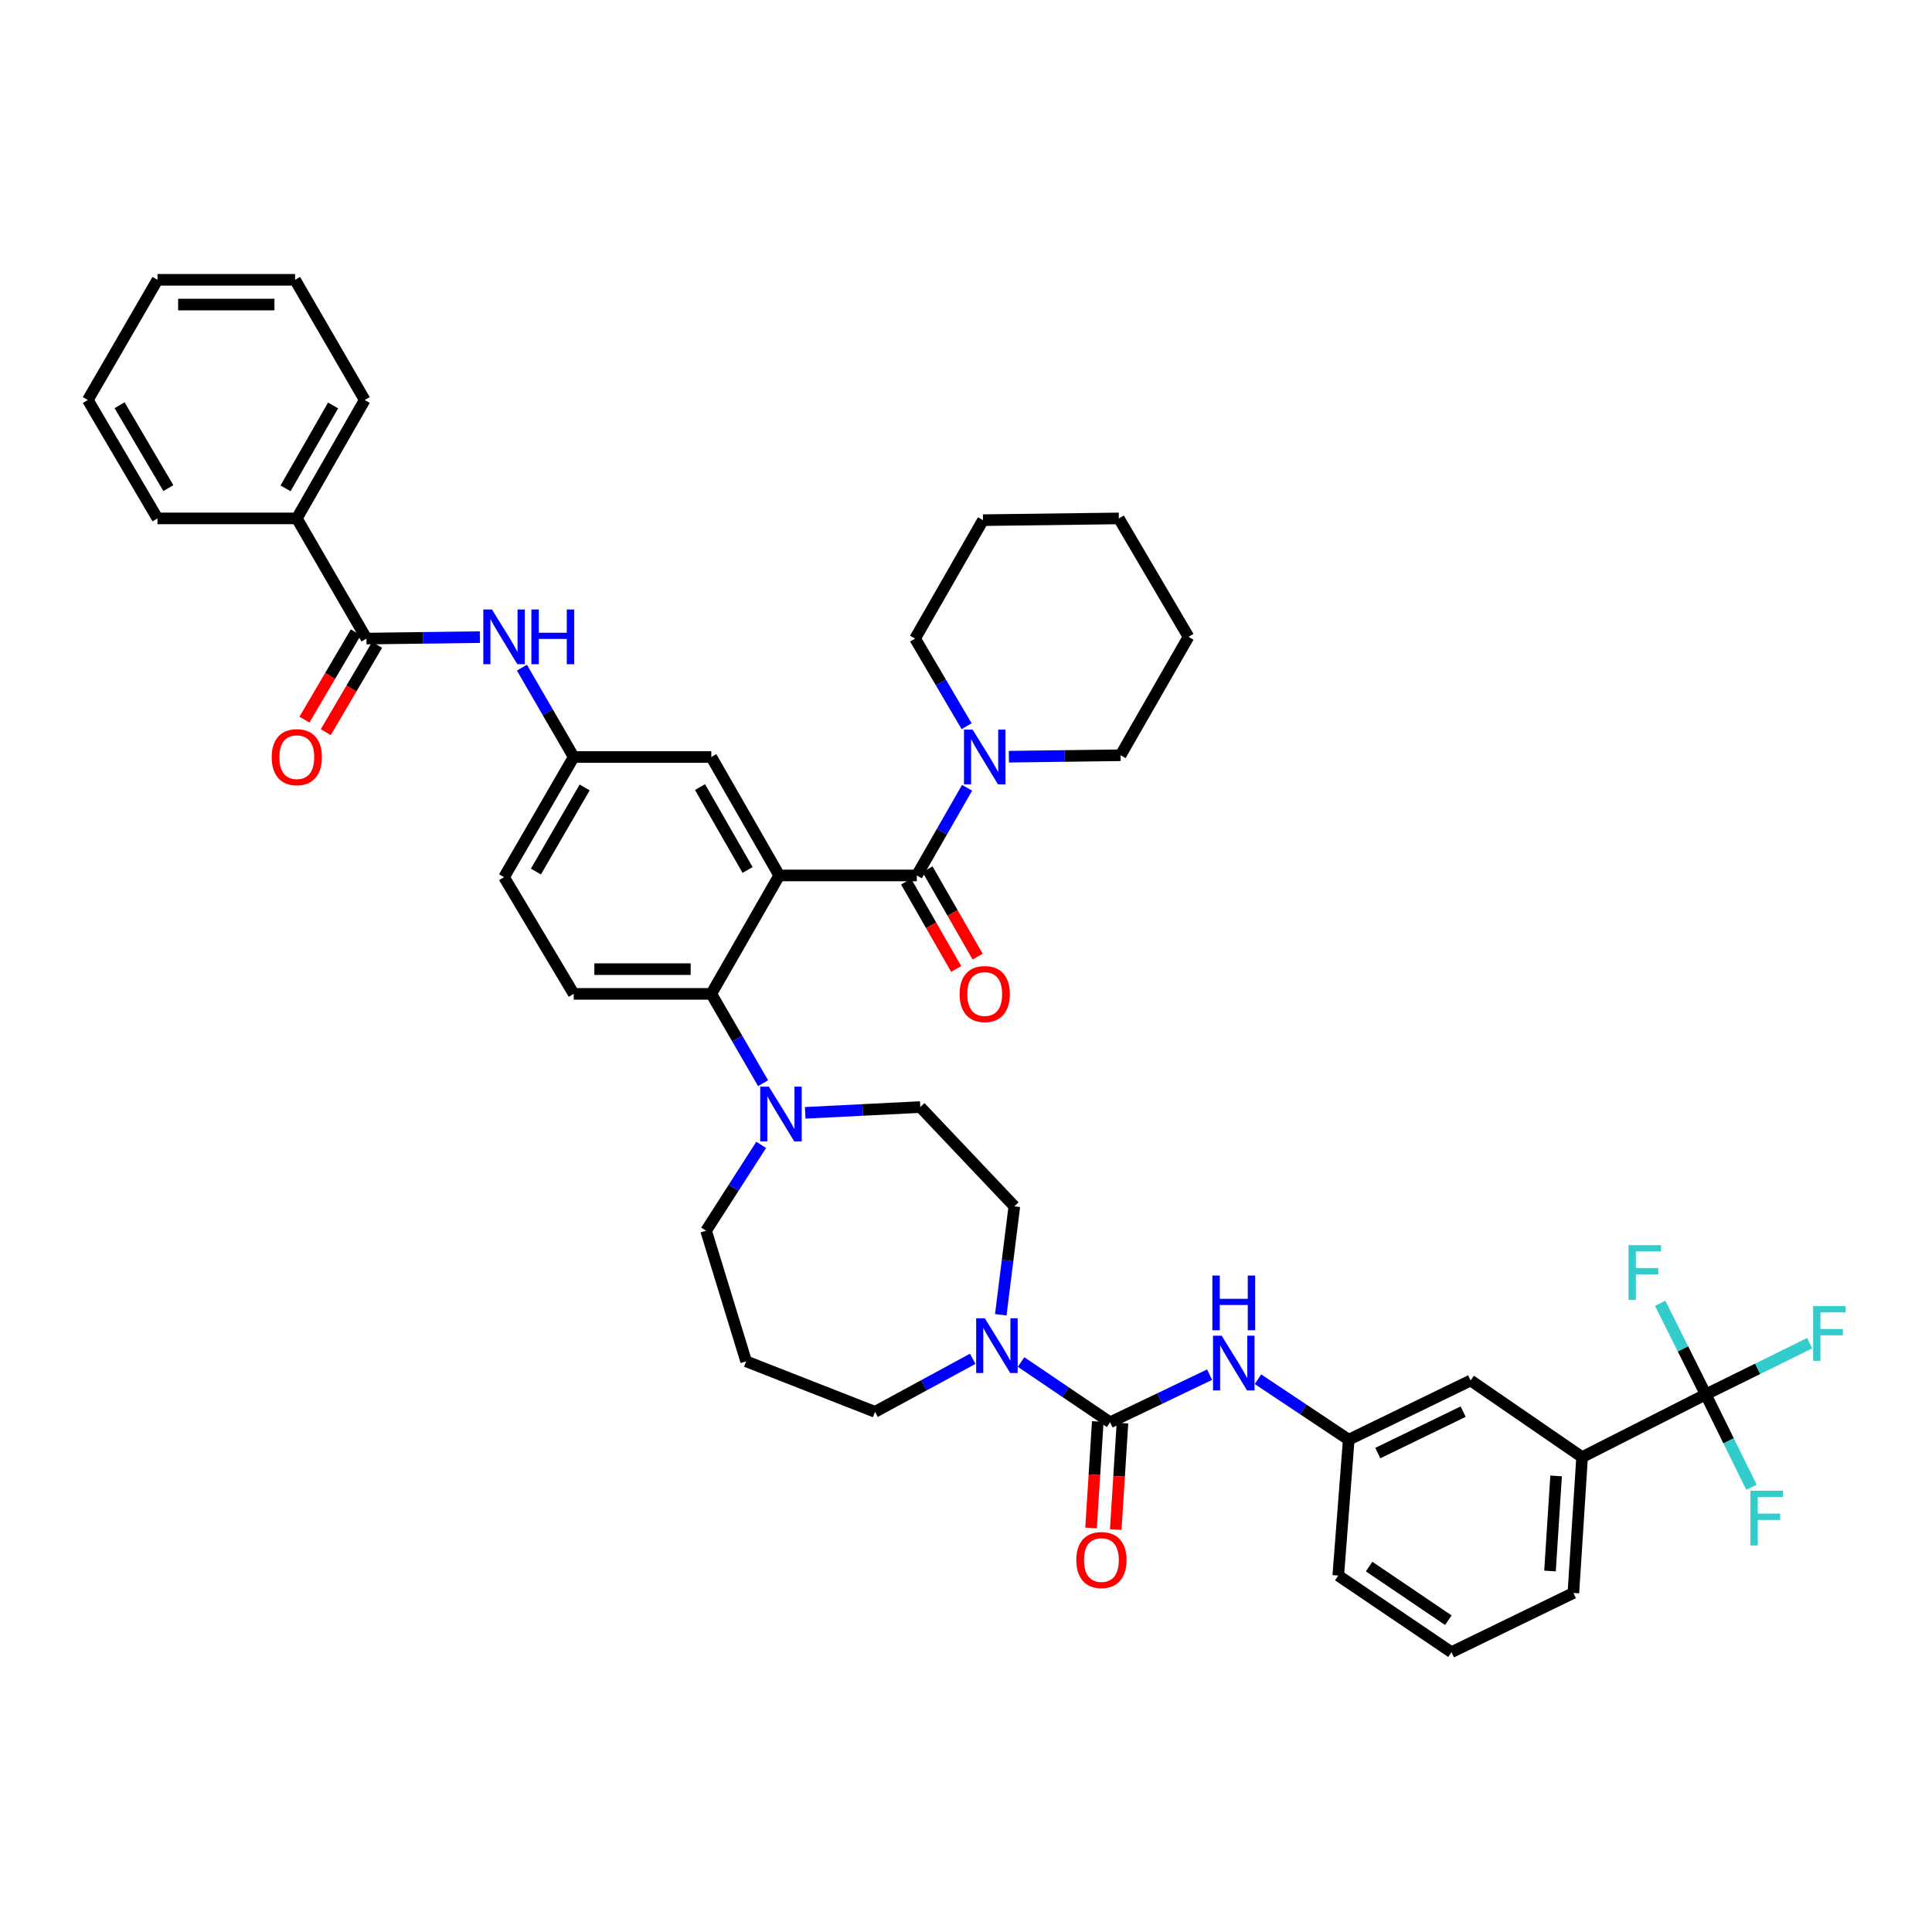 <?xml version='1.0' encoding='iso-8859-1'?>
<svg version='1.1' baseProfile='full'
              xmlns='http://www.w3.org/2000/svg'
                      xmlns:rdkit='http://www.rdkit.org/xml'
                      xmlns:xlink='http://www.w3.org/1999/xlink'
                  xml:space='preserve'
width='1000px' height='1000px' viewBox='0 0 1000 1000'>
<!-- END OF HEADER -->
<rect style='opacity:1.0;fill:#FFFFFF;stroke:none' width='1000' height='1000' x='0' y='0'> </rect>
<path class='bond-0' d='M 248.378,329.786 L 219.03,330.158' style='fill:none;fill-rule:evenodd;stroke:#0000FF;stroke-width:6px;stroke-linecap:butt;stroke-linejoin:miter;stroke-opacity:1' />
<path class='bond-0' d='M 219.03,330.158 L 189.682,330.531' style='fill:none;fill-rule:evenodd;stroke:#000000;stroke-width:6px;stroke-linecap:butt;stroke-linejoin:miter;stroke-opacity:1' />
<path class='bond-1' d='M 270.149,345.585 L 283.55,368.705' style='fill:none;fill-rule:evenodd;stroke:#0000FF;stroke-width:6px;stroke-linecap:butt;stroke-linejoin:miter;stroke-opacity:1' />
<path class='bond-1' d='M 283.55,368.705 L 296.952,391.826' style='fill:none;fill-rule:evenodd;stroke:#000000;stroke-width:6px;stroke-linecap:butt;stroke-linejoin:miter;stroke-opacity:1' />
<path class='bond-2' d='M 153.628,268.332 L 188.785,207.037' style='fill:none;fill-rule:evenodd;stroke:#000000;stroke-width:6px;stroke-linecap:butt;stroke-linejoin:miter;stroke-opacity:1' />
<path class='bond-2' d='M 147.797,252.768 L 172.406,209.861' style='fill:none;fill-rule:evenodd;stroke:#000000;stroke-width:6px;stroke-linecap:butt;stroke-linejoin:miter;stroke-opacity:1' />
<path class='bond-3' d='M 153.628,268.332 L 81.515,268.332' style='fill:none;fill-rule:evenodd;stroke:#000000;stroke-width:6px;stroke-linecap:butt;stroke-linejoin:miter;stroke-opacity:1' />
<path class='bond-4' d='M 153.628,268.332 L 189.682,330.531' style='fill:none;fill-rule:evenodd;stroke:#000000;stroke-width:6px;stroke-linecap:butt;stroke-linejoin:miter;stroke-opacity:1' />
<path class='bond-5' d='M 184.164,327.285 L 170.872,349.884' style='fill:none;fill-rule:evenodd;stroke:#000000;stroke-width:6px;stroke-linecap:butt;stroke-linejoin:miter;stroke-opacity:1' />
<path class='bond-5' d='M 170.872,349.884 L 157.579,372.483' style='fill:none;fill-rule:evenodd;stroke:#FF0000;stroke-width:6px;stroke-linecap:butt;stroke-linejoin:miter;stroke-opacity:1' />
<path class='bond-5' d='M 195.199,333.776 L 181.907,356.375' style='fill:none;fill-rule:evenodd;stroke:#000000;stroke-width:6px;stroke-linecap:butt;stroke-linejoin:miter;stroke-opacity:1' />
<path class='bond-5' d='M 181.907,356.375 L 168.614,378.974' style='fill:none;fill-rule:evenodd;stroke:#FF0000;stroke-width:6px;stroke-linecap:butt;stroke-linejoin:miter;stroke-opacity:1' />
<path class='bond-6' d='M 188.785,207.037 L 152.725,144.831' style='fill:none;fill-rule:evenodd;stroke:#000000;stroke-width:6px;stroke-linecap:butt;stroke-linejoin:miter;stroke-opacity:1' />
<path class='bond-7' d='M 818.888,754.207 L 814.379,824.514' style='fill:none;fill-rule:evenodd;stroke:#000000;stroke-width:6px;stroke-linecap:butt;stroke-linejoin:miter;stroke-opacity:1' />
<path class='bond-7' d='M 805.435,763.934 L 802.279,813.149' style='fill:none;fill-rule:evenodd;stroke:#000000;stroke-width:6px;stroke-linecap:butt;stroke-linejoin:miter;stroke-opacity:1' />
<path class='bond-8' d='M 818.888,754.207 L 761.199,714.541' style='fill:none;fill-rule:evenodd;stroke:#000000;stroke-width:6px;stroke-linecap:butt;stroke-linejoin:miter;stroke-opacity:1' />
<path class='bond-9' d='M 818.888,754.207 L 882.886,721.753' style='fill:none;fill-rule:evenodd;stroke:#000000;stroke-width:6px;stroke-linecap:butt;stroke-linejoin:miter;stroke-opacity:1' />
<path class='bond-10' d='M 518.001,680.534 L 521.511,652.466' style='fill:none;fill-rule:evenodd;stroke:#0000FF;stroke-width:6px;stroke-linecap:butt;stroke-linejoin:miter;stroke-opacity:1' />
<path class='bond-10' d='M 521.511,652.466 L 525.021,624.397' style='fill:none;fill-rule:evenodd;stroke:#000000;stroke-width:6px;stroke-linecap:butt;stroke-linejoin:miter;stroke-opacity:1' />
<path class='bond-11' d='M 528.512,704.979 L 551.553,720.578' style='fill:none;fill-rule:evenodd;stroke:#0000FF;stroke-width:6px;stroke-linecap:butt;stroke-linejoin:miter;stroke-opacity:1' />
<path class='bond-11' d='M 551.553,720.578 L 574.595,736.177' style='fill:none;fill-rule:evenodd;stroke:#000000;stroke-width:6px;stroke-linecap:butt;stroke-linejoin:miter;stroke-opacity:1' />
<path class='bond-12' d='M 503.468,703.315 L 478.184,717.04' style='fill:none;fill-rule:evenodd;stroke:#0000FF;stroke-width:6px;stroke-linecap:butt;stroke-linejoin:miter;stroke-opacity:1' />
<path class='bond-12' d='M 478.184,717.04 L 452.901,730.765' style='fill:none;fill-rule:evenodd;stroke:#000000;stroke-width:6px;stroke-linecap:butt;stroke-linejoin:miter;stroke-opacity:1' />
<path class='bond-13' d='M 568.207,735.773 L 566.465,763.327' style='fill:none;fill-rule:evenodd;stroke:#000000;stroke-width:6px;stroke-linecap:butt;stroke-linejoin:miter;stroke-opacity:1' />
<path class='bond-13' d='M 566.465,763.327 L 564.723,790.88' style='fill:none;fill-rule:evenodd;stroke:#FF0000;stroke-width:6px;stroke-linecap:butt;stroke-linejoin:miter;stroke-opacity:1' />
<path class='bond-13' d='M 580.984,736.581 L 579.242,764.134' style='fill:none;fill-rule:evenodd;stroke:#000000;stroke-width:6px;stroke-linecap:butt;stroke-linejoin:miter;stroke-opacity:1' />
<path class='bond-13' d='M 579.242,764.134 L 577.5,791.688' style='fill:none;fill-rule:evenodd;stroke:#FF0000;stroke-width:6px;stroke-linecap:butt;stroke-linejoin:miter;stroke-opacity:1' />
<path class='bond-14' d='M 574.595,736.177 L 600.341,723.85' style='fill:none;fill-rule:evenodd;stroke:#000000;stroke-width:6px;stroke-linecap:butt;stroke-linejoin:miter;stroke-opacity:1' />
<path class='bond-14' d='M 600.341,723.85 L 626.086,711.522' style='fill:none;fill-rule:evenodd;stroke:#0000FF;stroke-width:6px;stroke-linecap:butt;stroke-linejoin:miter;stroke-opacity:1' />
<path class='bond-15' d='M 651.128,713.88 L 674.612,729.535' style='fill:none;fill-rule:evenodd;stroke:#0000FF;stroke-width:6px;stroke-linecap:butt;stroke-linejoin:miter;stroke-opacity:1' />
<path class='bond-15' d='M 674.612,729.535 L 698.097,745.189' style='fill:none;fill-rule:evenodd;stroke:#000000;stroke-width:6px;stroke-linecap:butt;stroke-linejoin:miter;stroke-opacity:1' />
<path class='bond-16' d='M 814.379,824.514 L 751.277,855.169' style='fill:none;fill-rule:evenodd;stroke:#000000;stroke-width:6px;stroke-linecap:butt;stroke-linejoin:miter;stroke-opacity:1' />
<path class='bond-17' d='M 751.277,855.169 L 692.684,815.503' style='fill:none;fill-rule:evenodd;stroke:#000000;stroke-width:6px;stroke-linecap:butt;stroke-linejoin:miter;stroke-opacity:1' />
<path class='bond-17' d='M 749.665,838.618 L 708.65,810.851' style='fill:none;fill-rule:evenodd;stroke:#000000;stroke-width:6px;stroke-linecap:butt;stroke-linejoin:miter;stroke-opacity:1' />
<path class='bond-18' d='M 365.467,637.015 L 386.2,704.626' style='fill:none;fill-rule:evenodd;stroke:#000000;stroke-width:6px;stroke-linecap:butt;stroke-linejoin:miter;stroke-opacity:1' />
<path class='bond-19' d='M 365.467,637.015 L 379.728,614.796' style='fill:none;fill-rule:evenodd;stroke:#000000;stroke-width:6px;stroke-linecap:butt;stroke-linejoin:miter;stroke-opacity:1' />
<path class='bond-19' d='M 379.728,614.796 L 393.99,592.577' style='fill:none;fill-rule:evenodd;stroke:#0000FF;stroke-width:6px;stroke-linecap:butt;stroke-linejoin:miter;stroke-opacity:1' />
<path class='bond-20' d='M 416.775,575.996 L 446.559,574.506' style='fill:none;fill-rule:evenodd;stroke:#0000FF;stroke-width:6px;stroke-linecap:butt;stroke-linejoin:miter;stroke-opacity:1' />
<path class='bond-20' d='M 446.559,574.506 L 476.343,573.017' style='fill:none;fill-rule:evenodd;stroke:#000000;stroke-width:6px;stroke-linecap:butt;stroke-linejoin:miter;stroke-opacity:1' />
<path class='bond-21' d='M 394.978,560.665 L 381.574,537.545' style='fill:none;fill-rule:evenodd;stroke:#0000FF;stroke-width:6px;stroke-linecap:butt;stroke-linejoin:miter;stroke-opacity:1' />
<path class='bond-21' d='M 381.574,537.545 L 368.17,514.424' style='fill:none;fill-rule:evenodd;stroke:#000000;stroke-width:6px;stroke-linecap:butt;stroke-linejoin:miter;stroke-opacity:1' />
<path class='bond-22' d='M 476.343,573.017 L 525.021,624.397' style='fill:none;fill-rule:evenodd;stroke:#000000;stroke-width:6px;stroke-linecap:butt;stroke-linejoin:miter;stroke-opacity:1' />
<path class='bond-23' d='M 468.984,456.314 L 481.949,478.918' style='fill:none;fill-rule:evenodd;stroke:#000000;stroke-width:6px;stroke-linecap:butt;stroke-linejoin:miter;stroke-opacity:1' />
<path class='bond-23' d='M 481.949,478.918 L 494.914,501.522' style='fill:none;fill-rule:evenodd;stroke:#FF0000;stroke-width:6px;stroke-linecap:butt;stroke-linejoin:miter;stroke-opacity:1' />
<path class='bond-23' d='M 480.09,449.944 L 493.055,472.548' style='fill:none;fill-rule:evenodd;stroke:#000000;stroke-width:6px;stroke-linecap:butt;stroke-linejoin:miter;stroke-opacity:1' />
<path class='bond-23' d='M 493.055,472.548 L 506.02,495.153' style='fill:none;fill-rule:evenodd;stroke:#FF0000;stroke-width:6px;stroke-linecap:butt;stroke-linejoin:miter;stroke-opacity:1' />
<path class='bond-24' d='M 474.537,453.129 L 487.548,430.441' style='fill:none;fill-rule:evenodd;stroke:#000000;stroke-width:6px;stroke-linecap:butt;stroke-linejoin:miter;stroke-opacity:1' />
<path class='bond-24' d='M 487.548,430.441 L 500.56,407.753' style='fill:none;fill-rule:evenodd;stroke:#0000FF;stroke-width:6px;stroke-linecap:butt;stroke-linejoin:miter;stroke-opacity:1' />
<path class='bond-25' d='M 474.537,453.129 L 403.327,453.129' style='fill:none;fill-rule:evenodd;stroke:#000000;stroke-width:6px;stroke-linecap:butt;stroke-linejoin:miter;stroke-opacity:1' />
<path class='bond-26' d='M 522.192,391.666 L 551.1,391.294' style='fill:none;fill-rule:evenodd;stroke:#0000FF;stroke-width:6px;stroke-linecap:butt;stroke-linejoin:miter;stroke-opacity:1' />
<path class='bond-26' d='M 551.1,391.294 L 580.008,390.923' style='fill:none;fill-rule:evenodd;stroke:#000000;stroke-width:6px;stroke-linecap:butt;stroke-linejoin:miter;stroke-opacity:1' />
<path class='bond-27' d='M 500.319,375.888 L 486.98,353.21' style='fill:none;fill-rule:evenodd;stroke:#0000FF;stroke-width:6px;stroke-linecap:butt;stroke-linejoin:miter;stroke-opacity:1' />
<path class='bond-27' d='M 486.98,353.21 L 473.641,330.531' style='fill:none;fill-rule:evenodd;stroke:#000000;stroke-width:6px;stroke-linecap:butt;stroke-linejoin:miter;stroke-opacity:1' />
<path class='bond-28' d='M 473.641,330.531 L 508.791,269.235' style='fill:none;fill-rule:evenodd;stroke:#000000;stroke-width:6px;stroke-linecap:butt;stroke-linejoin:miter;stroke-opacity:1' />
<path class='bond-29' d='M 580.008,390.923 L 615.165,329.627' style='fill:none;fill-rule:evenodd;stroke:#000000;stroke-width:6px;stroke-linecap:butt;stroke-linejoin:miter;stroke-opacity:1' />
<path class='bond-30' d='M 403.327,453.129 L 368.17,391.826' style='fill:none;fill-rule:evenodd;stroke:#000000;stroke-width:6px;stroke-linecap:butt;stroke-linejoin:miter;stroke-opacity:1' />
<path class='bond-30' d='M 386.947,450.302 L 362.337,407.391' style='fill:none;fill-rule:evenodd;stroke:#000000;stroke-width:6px;stroke-linecap:butt;stroke-linejoin:miter;stroke-opacity:1' />
<path class='bond-31' d='M 403.327,453.129 L 368.17,514.424' style='fill:none;fill-rule:evenodd;stroke:#000000;stroke-width:6px;stroke-linecap:butt;stroke-linejoin:miter;stroke-opacity:1' />
<path class='bond-32' d='M 368.17,391.826 L 296.952,391.826' style='fill:none;fill-rule:evenodd;stroke:#000000;stroke-width:6px;stroke-linecap:butt;stroke-linejoin:miter;stroke-opacity:1' />
<path class='bond-33' d='M 368.17,514.424 L 296.952,514.424' style='fill:none;fill-rule:evenodd;stroke:#000000;stroke-width:6px;stroke-linecap:butt;stroke-linejoin:miter;stroke-opacity:1' />
<path class='bond-33' d='M 357.487,501.622 L 307.635,501.622' style='fill:none;fill-rule:evenodd;stroke:#000000;stroke-width:6px;stroke-linecap:butt;stroke-linejoin:miter;stroke-opacity:1' />
<path class='bond-34' d='M 296.952,391.826 L 260.899,454.025' style='fill:none;fill-rule:evenodd;stroke:#000000;stroke-width:6px;stroke-linecap:butt;stroke-linejoin:miter;stroke-opacity:1' />
<path class='bond-34' d='M 302.62,407.576 L 277.383,451.115' style='fill:none;fill-rule:evenodd;stroke:#000000;stroke-width:6px;stroke-linecap:butt;stroke-linejoin:miter;stroke-opacity:1' />
<path class='bond-35' d='M 296.952,514.424 L 260.899,454.025' style='fill:none;fill-rule:evenodd;stroke:#000000;stroke-width:6px;stroke-linecap:butt;stroke-linejoin:miter;stroke-opacity:1' />
<path class='bond-36' d='M 508.791,269.235 L 579.105,268.332' style='fill:none;fill-rule:evenodd;stroke:#000000;stroke-width:6px;stroke-linecap:butt;stroke-linejoin:miter;stroke-opacity:1' />
<path class='bond-37' d='M 615.165,329.627 L 579.105,268.332' style='fill:none;fill-rule:evenodd;stroke:#000000;stroke-width:6px;stroke-linecap:butt;stroke-linejoin:miter;stroke-opacity:1' />
<path class='bond-38' d='M 386.2,704.626 L 452.901,730.765' style='fill:none;fill-rule:evenodd;stroke:#000000;stroke-width:6px;stroke-linecap:butt;stroke-linejoin:miter;stroke-opacity:1' />
<path class='bond-39' d='M 692.684,815.503 L 698.097,745.189' style='fill:none;fill-rule:evenodd;stroke:#000000;stroke-width:6px;stroke-linecap:butt;stroke-linejoin:miter;stroke-opacity:1' />
<path class='bond-40' d='M 698.097,745.189 L 761.199,714.541' style='fill:none;fill-rule:evenodd;stroke:#000000;stroke-width:6px;stroke-linecap:butt;stroke-linejoin:miter;stroke-opacity:1' />
<path class='bond-40' d='M 713.155,752.108 L 757.326,730.654' style='fill:none;fill-rule:evenodd;stroke:#000000;stroke-width:6px;stroke-linecap:butt;stroke-linejoin:miter;stroke-opacity:1' />
<path class='bond-41' d='M 882.886,721.753 L 909.787,708.493' style='fill:none;fill-rule:evenodd;stroke:#000000;stroke-width:6px;stroke-linecap:butt;stroke-linejoin:miter;stroke-opacity:1' />
<path class='bond-41' d='M 909.787,708.493 L 936.687,695.232' style='fill:none;fill-rule:evenodd;stroke:#33CCCC;stroke-width:6px;stroke-linecap:butt;stroke-linejoin:miter;stroke-opacity:1' />
<path class='bond-42' d='M 882.886,721.753 L 871.094,698.164' style='fill:none;fill-rule:evenodd;stroke:#000000;stroke-width:6px;stroke-linecap:butt;stroke-linejoin:miter;stroke-opacity:1' />
<path class='bond-42' d='M 871.094,698.164 L 859.302,674.575' style='fill:none;fill-rule:evenodd;stroke:#33CCCC;stroke-width:6px;stroke-linecap:butt;stroke-linejoin:miter;stroke-opacity:1' />
<path class='bond-43' d='M 882.886,721.753 L 894.732,745.784' style='fill:none;fill-rule:evenodd;stroke:#000000;stroke-width:6px;stroke-linecap:butt;stroke-linejoin:miter;stroke-opacity:1' />
<path class='bond-43' d='M 894.732,745.784 L 906.578,769.815' style='fill:none;fill-rule:evenodd;stroke:#33CCCC;stroke-width:6px;stroke-linecap:butt;stroke-linejoin:miter;stroke-opacity:1' />
<path class='bond-44' d='M 81.515,268.332 L 45.455,207.037' style='fill:none;fill-rule:evenodd;stroke:#000000;stroke-width:6px;stroke-linecap:butt;stroke-linejoin:miter;stroke-opacity:1' />
<path class='bond-44' d='M 87.14,252.646 L 61.898,209.739' style='fill:none;fill-rule:evenodd;stroke:#000000;stroke-width:6px;stroke-linecap:butt;stroke-linejoin:miter;stroke-opacity:1' />
<path class='bond-45' d='M 152.725,144.831 L 81.515,144.831' style='fill:none;fill-rule:evenodd;stroke:#000000;stroke-width:6px;stroke-linecap:butt;stroke-linejoin:miter;stroke-opacity:1' />
<path class='bond-45' d='M 142.044,157.633 L 92.196,157.633' style='fill:none;fill-rule:evenodd;stroke:#000000;stroke-width:6px;stroke-linecap:butt;stroke-linejoin:miter;stroke-opacity:1' />
<path class='bond-46' d='M 45.455,207.037 L 81.515,144.831' style='fill:none;fill-rule:evenodd;stroke:#000000;stroke-width:6px;stroke-linecap:butt;stroke-linejoin:miter;stroke-opacity:1' />
<path  class='atom-0' d='M 254.639 315.467
L 263.919 330.467
Q 264.839 331.947, 266.319 334.627
Q 267.799 337.307, 267.879 337.467
L 267.879 315.467
L 271.639 315.467
L 271.639 343.787
L 267.759 343.787
L 257.799 327.387
Q 256.639 325.467, 255.399 323.267
Q 254.199 321.067, 253.839 320.387
L 253.839 343.787
L 250.159 343.787
L 250.159 315.467
L 254.639 315.467
' fill='#0000FF'/>
<path  class='atom-0' d='M 275.039 315.467
L 278.879 315.467
L 278.879 327.507
L 293.359 327.507
L 293.359 315.467
L 297.199 315.467
L 297.199 343.787
L 293.359 343.787
L 293.359 330.707
L 278.879 330.707
L 278.879 343.787
L 275.039 343.787
L 275.039 315.467
' fill='#0000FF'/>
<path  class='atom-3' d='M 140.628 391.906
Q 140.628 385.106, 143.988 381.306
Q 147.348 377.506, 153.628 377.506
Q 159.908 377.506, 163.268 381.306
Q 166.628 385.106, 166.628 391.906
Q 166.628 398.786, 163.228 402.706
Q 159.828 406.586, 153.628 406.586
Q 147.388 406.586, 143.988 402.706
Q 140.628 398.826, 140.628 391.906
M 153.628 403.386
Q 157.948 403.386, 160.268 400.506
Q 162.628 397.586, 162.628 391.906
Q 162.628 386.346, 160.268 383.546
Q 157.948 380.706, 153.628 380.706
Q 149.308 380.706, 146.948 383.506
Q 144.628 386.306, 144.628 391.906
Q 144.628 397.626, 146.948 400.506
Q 149.308 403.386, 153.628 403.386
' fill='#FF0000'/>
<path  class='atom-6' d='M 509.743 682.351
L 519.023 697.351
Q 519.943 698.831, 521.423 701.511
Q 522.903 704.191, 522.983 704.351
L 522.983 682.351
L 526.743 682.351
L 526.743 710.671
L 522.863 710.671
L 512.903 694.271
Q 511.743 692.351, 510.503 690.151
Q 509.303 687.951, 508.943 687.271
L 508.943 710.671
L 505.263 710.671
L 505.263 682.351
L 509.743 682.351
' fill='#0000FF'/>
<path  class='atom-8' d='M 557.093 807.468
Q 557.093 800.668, 560.453 796.868
Q 563.813 793.068, 570.093 793.068
Q 576.373 793.068, 579.733 796.868
Q 583.093 800.668, 583.093 807.468
Q 583.093 814.348, 579.693 818.268
Q 576.293 822.148, 570.093 822.148
Q 563.853 822.148, 560.453 818.268
Q 557.093 814.388, 557.093 807.468
M 570.093 818.948
Q 574.413 818.948, 576.733 816.068
Q 579.093 813.148, 579.093 807.468
Q 579.093 801.908, 576.733 799.108
Q 574.413 796.268, 570.093 796.268
Q 565.773 796.268, 563.413 799.068
Q 561.093 801.868, 561.093 807.468
Q 561.093 813.188, 563.413 816.068
Q 565.773 818.948, 570.093 818.948
' fill='#FF0000'/>
<path  class='atom-9' d='M 632.341 691.37
L 641.621 706.37
Q 642.541 707.85, 644.021 710.53
Q 645.501 713.21, 645.581 713.37
L 645.581 691.37
L 649.341 691.37
L 649.341 719.69
L 645.461 719.69
L 635.501 703.29
Q 634.341 701.37, 633.101 699.17
Q 631.901 696.97, 631.541 696.29
L 631.541 719.69
L 627.861 719.69
L 627.861 691.37
L 632.341 691.37
' fill='#0000FF'/>
<path  class='atom-9' d='M 627.521 660.218
L 631.361 660.218
L 631.361 672.258
L 645.841 672.258
L 645.841 660.218
L 649.681 660.218
L 649.681 688.538
L 645.841 688.538
L 645.841 675.458
L 631.361 675.458
L 631.361 688.538
L 627.521 688.538
L 627.521 660.218
' fill='#0000FF'/>
<path  class='atom-13' d='M 397.97 562.463
L 407.25 577.463
Q 408.17 578.943, 409.65 581.623
Q 411.13 584.303, 411.21 584.463
L 411.21 562.463
L 414.97 562.463
L 414.97 590.783
L 411.09 590.783
L 401.13 574.383
Q 399.97 572.463, 398.73 570.263
Q 397.53 568.063, 397.17 567.383
L 397.17 590.783
L 393.49 590.783
L 393.49 562.463
L 397.97 562.463
' fill='#0000FF'/>
<path  class='atom-16' d='M 496.694 514.504
Q 496.694 507.704, 500.054 503.904
Q 503.414 500.104, 509.694 500.104
Q 515.974 500.104, 519.334 503.904
Q 522.694 507.704, 522.694 514.504
Q 522.694 521.384, 519.294 525.304
Q 515.894 529.184, 509.694 529.184
Q 503.454 529.184, 500.054 525.304
Q 496.694 521.424, 496.694 514.504
M 509.694 525.984
Q 514.014 525.984, 516.334 523.104
Q 518.694 520.184, 518.694 514.504
Q 518.694 508.944, 516.334 506.144
Q 514.014 503.304, 509.694 503.304
Q 505.374 503.304, 503.014 506.104
Q 500.694 508.904, 500.694 514.504
Q 500.694 520.224, 503.014 523.104
Q 505.374 525.984, 509.694 525.984
' fill='#FF0000'/>
<path  class='atom-17' d='M 503.434 377.666
L 512.714 392.666
Q 513.634 394.146, 515.114 396.826
Q 516.594 399.506, 516.674 399.666
L 516.674 377.666
L 520.434 377.666
L 520.434 405.986
L 516.554 405.986
L 506.594 389.586
Q 505.434 387.666, 504.194 385.466
Q 502.994 383.266, 502.634 382.586
L 502.634 405.986
L 498.954 405.986
L 498.954 377.666
L 503.434 377.666
' fill='#0000FF'/>
<path  class='atom-36' d='M 938.471 676.042
L 955.311 676.042
L 955.311 679.282
L 942.271 679.282
L 942.271 687.882
L 953.871 687.882
L 953.871 691.162
L 942.271 691.162
L 942.271 704.362
L 938.471 704.362
L 938.471 676.042
' fill='#33CCCC'/>
<path  class='atom-37' d='M 842.922 644.491
L 859.762 644.491
L 859.762 647.731
L 846.722 647.731
L 846.722 656.331
L 858.322 656.331
L 858.322 659.611
L 846.722 659.611
L 846.722 672.811
L 842.922 672.811
L 842.922 644.491
' fill='#33CCCC'/>
<path  class='atom-38' d='M 906.017 771.598
L 922.857 771.598
L 922.857 774.838
L 909.817 774.838
L 909.817 783.438
L 921.417 783.438
L 921.417 786.718
L 909.817 786.718
L 909.817 799.918
L 906.017 799.918
L 906.017 771.598
' fill='#33CCCC'/>
</svg>
